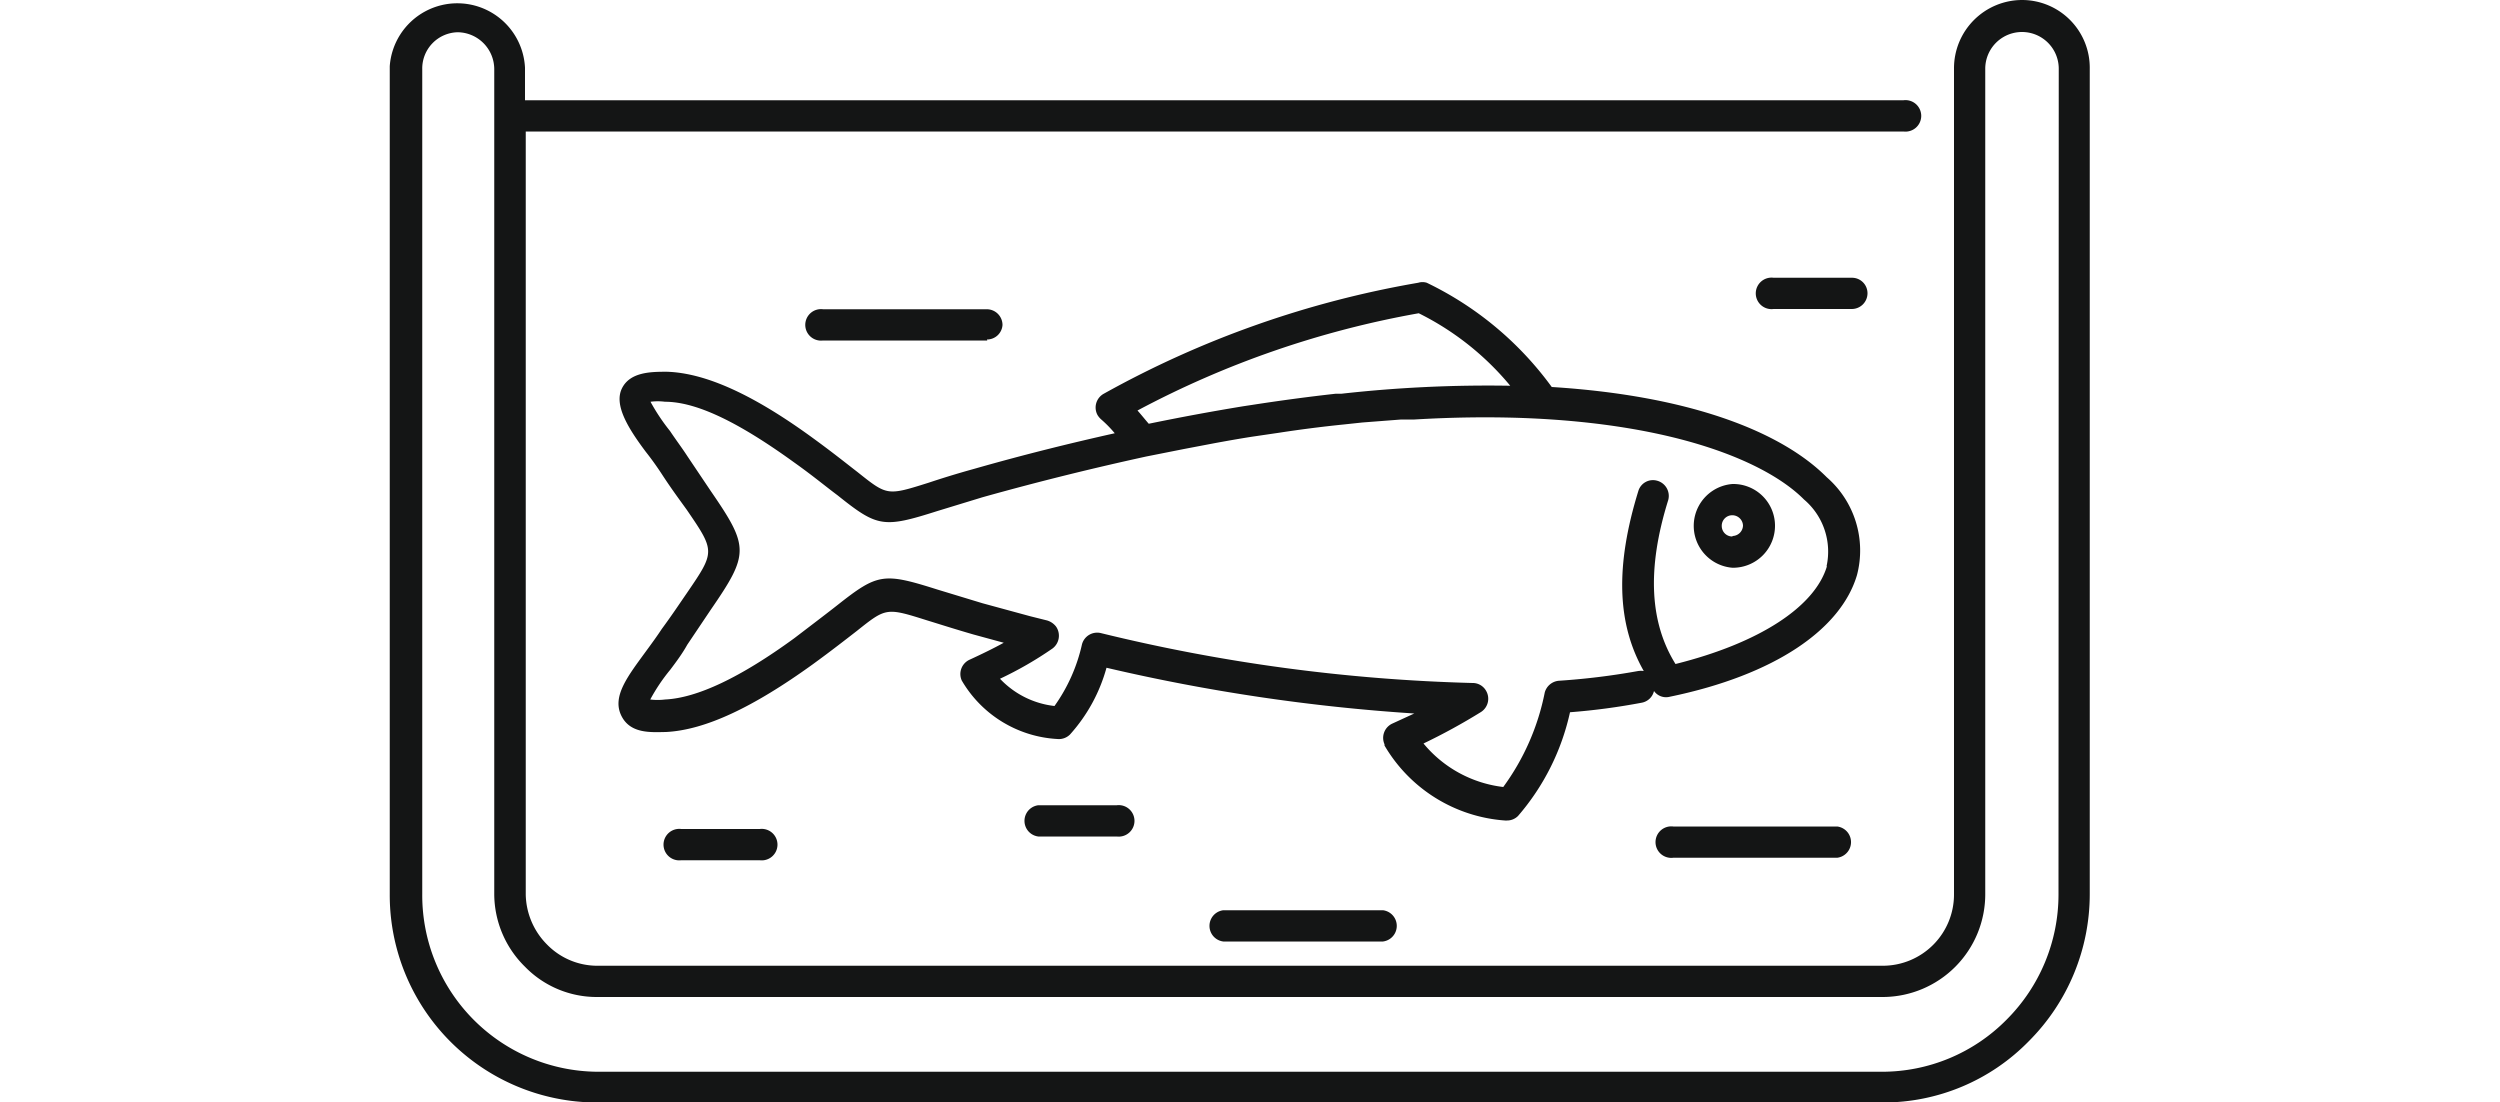 <svg id="Livello_1" data-name="Livello 1" xmlns="http://www.w3.org/2000/svg" viewBox="0 0 100 44.1"><defs><style>.cls-1{fill:#141515;}</style></defs><g id="Raggruppa_48" data-name="Raggruppa 48"><path id="Tracciato_6536" data-name="Tracciato 6536" class="cls-1" d="M69.3,19.36a1.68,1.68,0,0,0,0,3.35A1.68,1.68,0,0,0,71,21h0A1.67,1.67,0,0,0,69.3,19.36Zm0,2.1a.42.42,0,0,1-.43-.42.42.42,0,0,1,.41-.43.43.43,0,0,1,.44.41h0a.43.43,0,0,1-.42.42Z"/><path id="Tracciato_6537" data-name="Tracciato 6537" class="cls-1" d="M73.07,19.09c-1.79-1.8-5.42-3.26-11-3.61a13.32,13.32,0,0,0-5-4.17.57.57,0,0,0-.34,0,39.6,39.6,0,0,0-12.58,4.44.63.63,0,0,0-.25.85.75.75,0,0,0,.14.17,4.85,4.85,0,0,1,.55.56c-1.79.4-3.65.86-5.61,1.42-.76.21-1.36.4-1.84.56-1.65.52-1.65.52-2.83-.42-.44-.34-1-.79-1.77-1.35-2.38-1.74-4.3-2.62-5.86-2.67-.62,0-1.47,0-1.8.66s.23,1.58.95,2.54c.23.29.45.6.64.89.37.57.69,1,1,1.43,1.14,1.67,1.14,1.67,0,3.34-.27.39-.58.86-1,1.43-.19.29-.41.59-.63.89-.73,1-1.35,1.79-1,2.55s1.19.69,1.8.68c1.58-.08,3.5-1,5.86-2.7.77-.56,1.33-1,1.77-1.34,1.18-.94,1.18-.94,2.83-.42.49.15,1.08.34,1.84.56l1.21.33c-.4.22-.85.44-1.37.68a.63.63,0,0,0-.31.83.08.08,0,0,1,0,0,4.73,4.73,0,0,0,3.82,2.34.63.63,0,0,0,.51-.18,6.6,6.6,0,0,0,1.46-2.67,75.25,75.25,0,0,0,12.31,1.83l-.87.4a.63.63,0,0,0-.32.83l0,.05a6.09,6.09,0,0,0,4.82,3h.08a.62.62,0,0,0,.44-.18,9.43,9.43,0,0,0,2.08-4.15,26.23,26.23,0,0,0,2.86-.38.62.62,0,0,0,.5-.47h0a.59.59,0,0,0,.63.23C71,27,73.64,25.17,74.28,23A3.88,3.88,0,0,0,73.07,19.09ZM45.5,16.42a38,38,0,0,1,11.25-3.89,11.23,11.23,0,0,1,3.66,2.9,52.67,52.67,0,0,0-6.76.32l-.23,0q-1.62.18-3.36.45l-.33.05c-1.22.2-2.47.43-3.78.7C45.81,16.79,45.66,16.6,45.5,16.42Zm27.58,6.22c-.48,1.64-2.73,3.09-6.06,3.92C66,24.92,65.86,22.78,66.73,20a.63.63,0,0,0-.44-.77.61.61,0,0,0-.75.39c-.93,3-.87,5.32.21,7.22a.81.81,0,0,0-.22,0,28.28,28.28,0,0,1-3.17.39.64.64,0,0,0-.57.47,9.52,9.52,0,0,1-1.66,3.78,4.88,4.88,0,0,1-3.19-1.74,24.36,24.36,0,0,0,2.3-1.26.63.63,0,0,0,.19-.87.61.61,0,0,0-.52-.29,69.94,69.94,0,0,1-14.89-2,.63.63,0,0,0-.74.45,6.79,6.79,0,0,1-1.1,2.47A3.54,3.54,0,0,1,40,27.15a14.64,14.64,0,0,0,2.1-1.21.64.64,0,0,0,.14-.88.71.71,0,0,0-.35-.24l-.68-.17-1.91-.52-1.81-.55c-2.15-.68-2.38-.65-4,.63-.42.33-1,.77-1.72,1.32-2.14,1.56-3.88,2.39-5.17,2.45a2.35,2.35,0,0,1-.59,0,7.29,7.29,0,0,1,.8-1.19c.24-.32.48-.64.68-1l.94-1.4c1.54-2.24,1.54-2.51,0-4.75l-.94-1.4c-.2-.31-.45-.64-.69-1a7.94,7.94,0,0,1-.78-1.17,2.26,2.26,0,0,1,.58,0c1.29,0,3,.86,5.17,2.43.76.54,1.31,1,1.73,1.31,1.6,1.28,1.83,1.32,4,.63l1.8-.55c2.32-.65,4.49-1.18,6.55-1.63l1.51-.3,1.26-.24c.49-.09,1-.18,1.45-.25l1.09-.16q1.3-.2,2.58-.33l.75-.08,1.56-.12.53,0c1.51-.09,2.95-.11,4.34-.06,6.17.23,9.78,1.79,11.24,3.26a2.73,2.73,0,0,1,.9,2.68Z"/><path id="Tracciato_6538" data-name="Tracciato 6538" class="cls-1" d="M80.89,0a2.73,2.73,0,0,0-2.73,2.73V35.76a2.85,2.85,0,0,1-2.84,2.87H23.89a2.81,2.81,0,0,1-2-.84,2.91,2.91,0,0,1-.86-2V5.26H76.14a.63.63,0,1,0,0-1.25H21V2.71a2.71,2.71,0,0,0-5.41-.06V35.76a8.3,8.3,0,0,0,8.27,8.34H75.32a8.14,8.14,0,0,0,5.84-2.46,8.32,8.32,0,0,0,2.43-5.89v-33A2.71,2.71,0,0,0,80.89,0Zm1.45,35.78a7.08,7.08,0,0,1-2.07,5,7,7,0,0,1-5,2.09H23.89a7.06,7.06,0,0,1-7-7.1v-33a1.45,1.45,0,0,1,1.42-1.48h0a1.48,1.48,0,0,1,1.46,1.48V35.76A4.09,4.09,0,0,0,21,38.67a4,4,0,0,0,2.89,1.21H75.32a4.11,4.11,0,0,0,4.09-4.13h0v-33a1.47,1.47,0,1,1,2.94,0Z"/><path id="Tracciato_6539" data-name="Tracciato 6539" class="cls-1" d="M74.7,11.73a.62.62,0,0,0-.62-.62H70.94a.63.63,0,1,0,0,1.25h3.14a.63.63,0,0,0,.62-.63Z"/><path id="Tracciato_6540" data-name="Tracciato 6540" class="cls-1" d="M66.93,33.06a.63.63,0,1,0,0,1.25h6.56a.63.63,0,0,0,0-1.25Z"/><path id="Tracciato_6541" data-name="Tracciato 6541" class="cls-1" d="M48.93,36.41a.63.63,0,0,0,0,1.25h6.39a.63.63,0,0,0,0-1.25Z"/><path id="Tracciato_6542" data-name="Tracciato 6542" class="cls-1" d="M41.53,32.21a.63.63,0,0,0,0,1.25h3.14a.63.63,0,1,0,0-1.25Z"/><path id="Tracciato_6543" data-name="Tracciato 6543" class="cls-1" d="M27.25,33.16a.63.63,0,1,0,0,1.25h3.14a.63.63,0,1,0,0-1.25Z"/><path id="Tracciato_6544" data-name="Tracciato 6544" class="cls-1" d="M39.48,13.58A.62.62,0,0,0,40.1,13a.63.63,0,0,0-.62-.63H32.92a.63.63,0,1,0,0,1.25h6.57Z"/></g></svg>